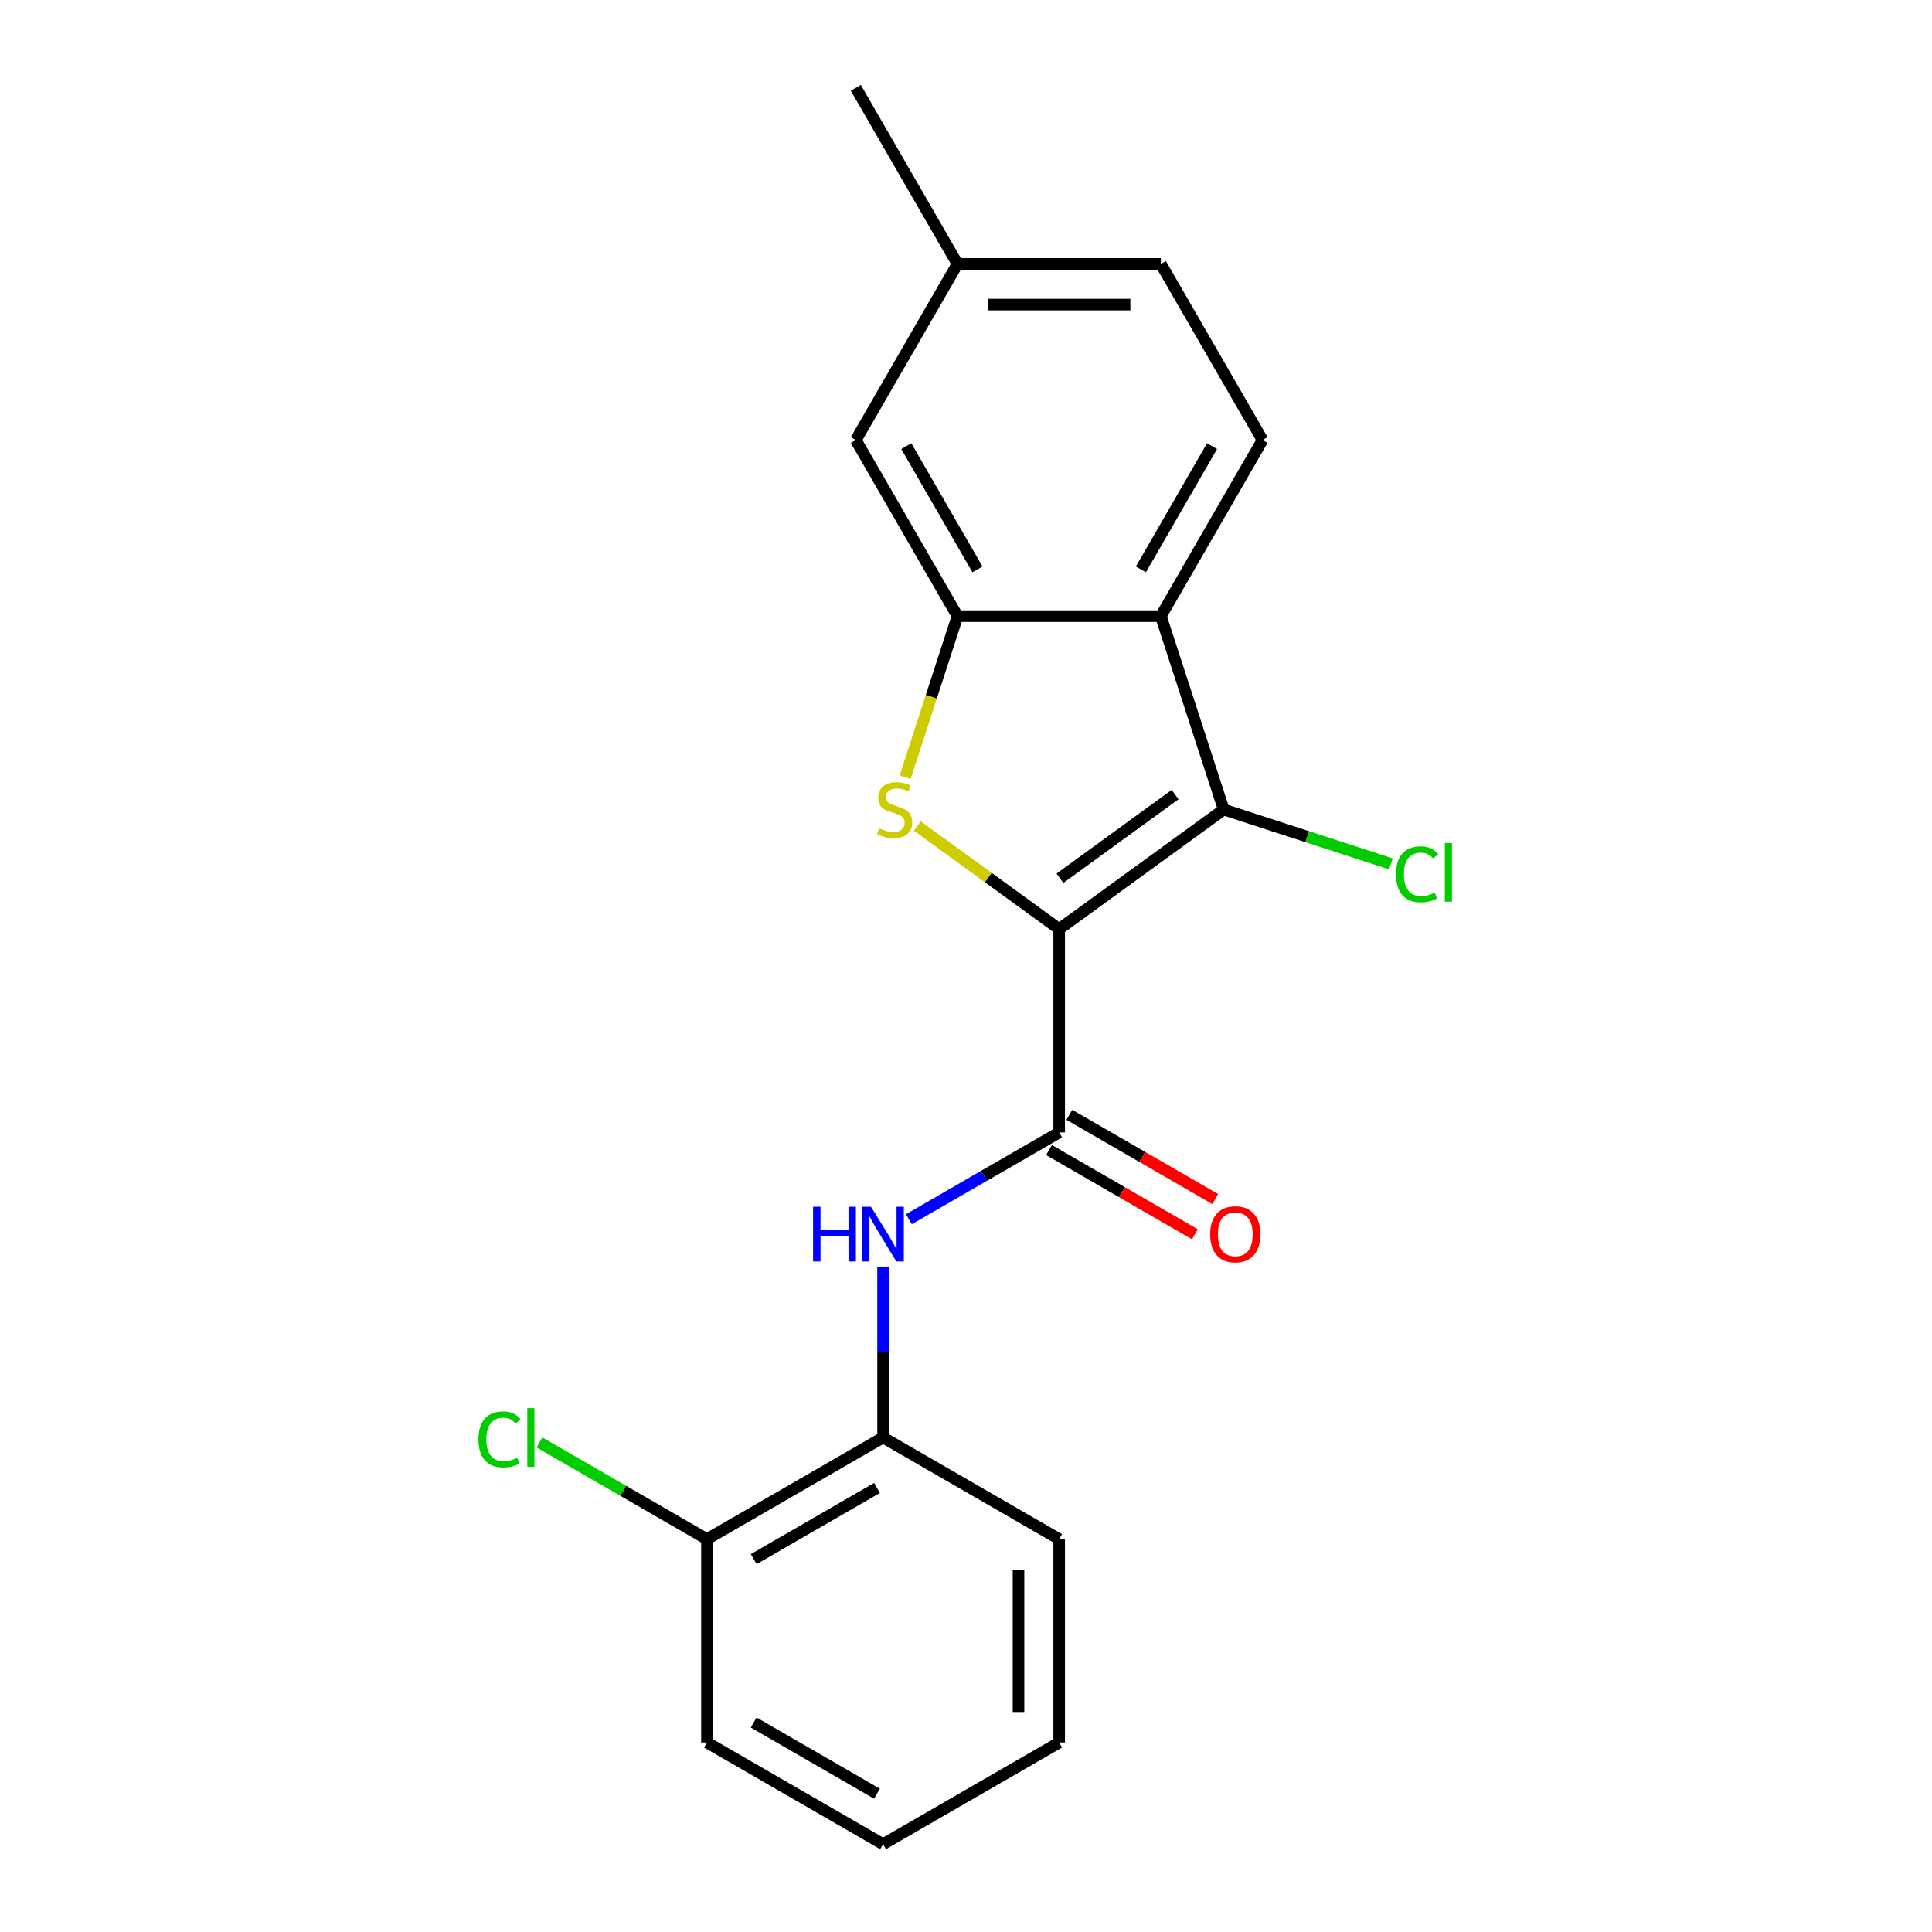 <?xml version='1.0' encoding='iso-8859-1'?>
<svg version='1.1' baseProfile='full'
              xmlns='http://www.w3.org/2000/svg'
                      xmlns:rdkit='http://www.rdkit.org/xml'
                      xmlns:xlink='http://www.w3.org/1999/xlink'
                  xml:space='preserve'
width='1000px' height='1000px' viewBox='0 0 1000 1000'>
<!-- END OF HEADER -->
<rect style='opacity:1.0;fill:#FFFFFF;stroke:none' width='1000' height='1000' x='0' y='0'> </rect>
<path class='bond-0' d='M 548.23,480.892 L 511.508,454.212' style='fill:none;fill-rule:evenodd;stroke:#000000;stroke-width:6px;stroke-linecap:butt;stroke-linejoin:miter;stroke-opacity:1' />
<path class='bond-0' d='M 511.508,454.212 L 474.787,427.532' style='fill:none;fill-rule:evenodd;stroke:#CCCC00;stroke-width:6px;stroke-linecap:butt;stroke-linejoin:miter;stroke-opacity:1' />
<path class='bond-1' d='M 548.23,480.892 L 633.384,419.023' style='fill:none;fill-rule:evenodd;stroke:#000000;stroke-width:6px;stroke-linecap:butt;stroke-linejoin:miter;stroke-opacity:1' />
<path class='bond-1' d='M 548.629,454.581 L 608.237,411.273' style='fill:none;fill-rule:evenodd;stroke:#000000;stroke-width:6px;stroke-linecap:butt;stroke-linejoin:miter;stroke-opacity:1' />
<path class='bond-2' d='M 548.23,480.892 L 548.23,586.148' style='fill:none;fill-rule:evenodd;stroke:#000000;stroke-width:6px;stroke-linecap:butt;stroke-linejoin:miter;stroke-opacity:1' />
<path class='bond-4' d='M 468.518,402.272 L 482.06,360.595' style='fill:none;fill-rule:evenodd;stroke:#CCCC00;stroke-width:6px;stroke-linecap:butt;stroke-linejoin:miter;stroke-opacity:1' />
<path class='bond-4' d='M 482.06,360.595 L 495.602,318.919' style='fill:none;fill-rule:evenodd;stroke:#000000;stroke-width:6px;stroke-linecap:butt;stroke-linejoin:miter;stroke-opacity:1' />
<path class='bond-3' d='M 633.384,419.023 L 600.858,318.919' style='fill:none;fill-rule:evenodd;stroke:#000000;stroke-width:6px;stroke-linecap:butt;stroke-linejoin:miter;stroke-opacity:1' />
<path class='bond-10' d='M 633.384,419.023 L 676.661,433.085' style='fill:none;fill-rule:evenodd;stroke:#000000;stroke-width:6px;stroke-linecap:butt;stroke-linejoin:miter;stroke-opacity:1' />
<path class='bond-10' d='M 676.661,433.085 L 719.937,447.146' style='fill:none;fill-rule:evenodd;stroke:#00CC00;stroke-width:6px;stroke-linecap:butt;stroke-linejoin:miter;stroke-opacity:1' />
<path class='bond-5' d='M 548.23,586.148 L 509.338,608.602' style='fill:none;fill-rule:evenodd;stroke:#000000;stroke-width:6px;stroke-linecap:butt;stroke-linejoin:miter;stroke-opacity:1' />
<path class='bond-5' d='M 509.338,608.602 L 470.447,631.056' style='fill:none;fill-rule:evenodd;stroke:#0000FF;stroke-width:6px;stroke-linecap:butt;stroke-linejoin:miter;stroke-opacity:1' />
<path class='bond-9' d='M 542.967,595.264 L 580.729,617.065' style='fill:none;fill-rule:evenodd;stroke:#000000;stroke-width:6px;stroke-linecap:butt;stroke-linejoin:miter;stroke-opacity:1' />
<path class='bond-9' d='M 580.729,617.065 L 618.49,638.867' style='fill:none;fill-rule:evenodd;stroke:#FF0000;stroke-width:6px;stroke-linecap:butt;stroke-linejoin:miter;stroke-opacity:1' />
<path class='bond-9' d='M 553.493,577.033 L 591.254,598.834' style='fill:none;fill-rule:evenodd;stroke:#000000;stroke-width:6px;stroke-linecap:butt;stroke-linejoin:miter;stroke-opacity:1' />
<path class='bond-9' d='M 591.254,598.834 L 629.016,620.636' style='fill:none;fill-rule:evenodd;stroke:#FF0000;stroke-width:6px;stroke-linecap:butt;stroke-linejoin:miter;stroke-opacity:1' />
<path class='bond-6' d='M 600.858,318.919 L 653.486,227.764' style='fill:none;fill-rule:evenodd;stroke:#000000;stroke-width:6px;stroke-linecap:butt;stroke-linejoin:miter;stroke-opacity:1' />
<path class='bond-6' d='M 590.521,294.72 L 627.361,230.912' style='fill:none;fill-rule:evenodd;stroke:#000000;stroke-width:6px;stroke-linecap:butt;stroke-linejoin:miter;stroke-opacity:1' />
<path class='bond-20' d='M 600.858,318.919 L 495.602,318.919' style='fill:none;fill-rule:evenodd;stroke:#000000;stroke-width:6px;stroke-linecap:butt;stroke-linejoin:miter;stroke-opacity:1' />
<path class='bond-8' d='M 495.602,318.919 L 442.973,227.764' style='fill:none;fill-rule:evenodd;stroke:#000000;stroke-width:6px;stroke-linecap:butt;stroke-linejoin:miter;stroke-opacity:1' />
<path class='bond-8' d='M 505.938,294.72 L 469.099,230.912' style='fill:none;fill-rule:evenodd;stroke:#000000;stroke-width:6px;stroke-linecap:butt;stroke-linejoin:miter;stroke-opacity:1' />
<path class='bond-7' d='M 457.075,655.568 L 457.075,699.8' style='fill:none;fill-rule:evenodd;stroke:#0000FF;stroke-width:6px;stroke-linecap:butt;stroke-linejoin:miter;stroke-opacity:1' />
<path class='bond-7' d='M 457.075,699.8 L 457.075,744.033' style='fill:none;fill-rule:evenodd;stroke:#000000;stroke-width:6px;stroke-linecap:butt;stroke-linejoin:miter;stroke-opacity:1' />
<path class='bond-12' d='M 653.486,227.764 L 600.858,136.609' style='fill:none;fill-rule:evenodd;stroke:#000000;stroke-width:6px;stroke-linecap:butt;stroke-linejoin:miter;stroke-opacity:1' />
<path class='bond-11' d='M 457.075,744.033 L 365.92,796.661' style='fill:none;fill-rule:evenodd;stroke:#000000;stroke-width:6px;stroke-linecap:butt;stroke-linejoin:miter;stroke-opacity:1' />
<path class='bond-11' d='M 453.928,770.158 L 390.119,806.998' style='fill:none;fill-rule:evenodd;stroke:#000000;stroke-width:6px;stroke-linecap:butt;stroke-linejoin:miter;stroke-opacity:1' />
<path class='bond-15' d='M 457.075,744.033 L 548.23,796.661' style='fill:none;fill-rule:evenodd;stroke:#000000;stroke-width:6px;stroke-linecap:butt;stroke-linejoin:miter;stroke-opacity:1' />
<path class='bond-13' d='M 442.973,227.764 L 495.602,136.609' style='fill:none;fill-rule:evenodd;stroke:#000000;stroke-width:6px;stroke-linecap:butt;stroke-linejoin:miter;stroke-opacity:1' />
<path class='bond-14' d='M 365.92,796.661 L 322.579,771.638' style='fill:none;fill-rule:evenodd;stroke:#000000;stroke-width:6px;stroke-linecap:butt;stroke-linejoin:miter;stroke-opacity:1' />
<path class='bond-14' d='M 322.579,771.638 L 279.237,746.614' style='fill:none;fill-rule:evenodd;stroke:#00CC00;stroke-width:6px;stroke-linecap:butt;stroke-linejoin:miter;stroke-opacity:1' />
<path class='bond-16' d='M 365.92,796.661 L 365.92,901.917' style='fill:none;fill-rule:evenodd;stroke:#000000;stroke-width:6px;stroke-linecap:butt;stroke-linejoin:miter;stroke-opacity:1' />
<path class='bond-21' d='M 600.858,136.609 L 495.602,136.609' style='fill:none;fill-rule:evenodd;stroke:#000000;stroke-width:6px;stroke-linecap:butt;stroke-linejoin:miter;stroke-opacity:1' />
<path class='bond-21' d='M 585.07,157.661 L 511.39,157.661' style='fill:none;fill-rule:evenodd;stroke:#000000;stroke-width:6px;stroke-linecap:butt;stroke-linejoin:miter;stroke-opacity:1' />
<path class='bond-17' d='M 495.602,136.609 L 442.973,45.455' style='fill:none;fill-rule:evenodd;stroke:#000000;stroke-width:6px;stroke-linecap:butt;stroke-linejoin:miter;stroke-opacity:1' />
<path class='bond-18' d='M 548.23,796.661 L 548.23,901.917' style='fill:none;fill-rule:evenodd;stroke:#000000;stroke-width:6px;stroke-linecap:butt;stroke-linejoin:miter;stroke-opacity:1' />
<path class='bond-18' d='M 527.179,812.449 L 527.179,886.129' style='fill:none;fill-rule:evenodd;stroke:#000000;stroke-width:6px;stroke-linecap:butt;stroke-linejoin:miter;stroke-opacity:1' />
<path class='bond-22' d='M 365.92,901.917 L 457.075,954.545' style='fill:none;fill-rule:evenodd;stroke:#000000;stroke-width:6px;stroke-linecap:butt;stroke-linejoin:miter;stroke-opacity:1' />
<path class='bond-22' d='M 390.119,891.581 L 453.928,928.42' style='fill:none;fill-rule:evenodd;stroke:#000000;stroke-width:6px;stroke-linecap:butt;stroke-linejoin:miter;stroke-opacity:1' />
<path class='bond-19' d='M 548.23,901.917 L 457.075,954.545' style='fill:none;fill-rule:evenodd;stroke:#000000;stroke-width:6px;stroke-linecap:butt;stroke-linejoin:miter;stroke-opacity:1' />
<path  class='atom-1' d='M 455.076 428.743
Q 455.396 428.863, 456.716 429.423
Q 458.036 429.983, 459.476 430.343
Q 460.956 430.663, 462.396 430.663
Q 465.076 430.663, 466.636 429.383
Q 468.196 428.063, 468.196 425.783
Q 468.196 424.223, 467.396 423.263
Q 466.636 422.303, 465.436 421.783
Q 464.236 421.263, 462.236 420.663
Q 459.716 419.903, 458.196 419.183
Q 456.716 418.463, 455.636 416.943
Q 454.596 415.423, 454.596 412.863
Q 454.596 409.303, 456.996 407.103
Q 459.436 404.903, 464.236 404.903
Q 467.516 404.903, 471.236 406.463
L 470.316 409.543
Q 466.916 408.143, 464.356 408.143
Q 461.596 408.143, 460.076 409.303
Q 458.556 410.423, 458.596 412.383
Q 458.596 413.903, 459.356 414.823
Q 460.156 415.743, 461.276 416.263
Q 462.436 416.783, 464.356 417.383
Q 466.916 418.183, 468.436 418.983
Q 469.956 419.783, 471.036 421.423
Q 472.156 423.023, 472.156 425.783
Q 472.156 429.703, 469.516 431.823
Q 466.916 433.903, 462.556 433.903
Q 460.036 433.903, 458.116 433.343
Q 456.236 432.823, 453.996 431.903
L 455.076 428.743
' fill='#CCCC00'/>
<path  class='atom-6' d='M 420.855 624.616
L 424.695 624.616
L 424.695 636.656
L 439.175 636.656
L 439.175 624.616
L 443.015 624.616
L 443.015 652.936
L 439.175 652.936
L 439.175 639.856
L 424.695 639.856
L 424.695 652.936
L 420.855 652.936
L 420.855 624.616
' fill='#0000FF'/>
<path  class='atom-6' d='M 450.815 624.616
L 460.095 639.616
Q 461.015 641.096, 462.495 643.776
Q 463.975 646.456, 464.055 646.616
L 464.055 624.616
L 467.815 624.616
L 467.815 652.936
L 463.935 652.936
L 453.975 636.536
Q 452.815 634.616, 451.575 632.416
Q 450.375 630.216, 450.015 629.536
L 450.015 652.936
L 446.335 652.936
L 446.335 624.616
L 450.815 624.616
' fill='#0000FF'/>
<path  class='atom-10' d='M 626.385 638.856
Q 626.385 632.056, 629.745 628.256
Q 633.105 624.456, 639.385 624.456
Q 645.665 624.456, 649.025 628.256
Q 652.385 632.056, 652.385 638.856
Q 652.385 645.736, 648.985 649.656
Q 645.585 653.536, 639.385 653.536
Q 633.145 653.536, 629.745 649.656
Q 626.385 645.776, 626.385 638.856
M 639.385 650.336
Q 643.705 650.336, 646.025 647.456
Q 648.385 644.536, 648.385 638.856
Q 648.385 633.296, 646.025 630.496
Q 643.705 627.656, 639.385 627.656
Q 635.065 627.656, 632.705 630.456
Q 630.385 633.256, 630.385 638.856
Q 630.385 644.576, 632.705 647.456
Q 635.065 650.336, 639.385 650.336
' fill='#FF0000'/>
<path  class='atom-11' d='M 722.569 452.53
Q 722.569 445.49, 725.849 441.81
Q 729.169 438.09, 735.449 438.09
Q 741.289 438.09, 744.409 442.21
L 741.769 444.37
Q 739.489 441.37, 735.449 441.37
Q 731.169 441.37, 728.889 444.25
Q 726.649 447.09, 726.649 452.53
Q 726.649 458.13, 728.969 461.01
Q 731.329 463.89, 735.889 463.89
Q 739.009 463.89, 742.649 462.01
L 743.769 465.01
Q 742.289 465.97, 740.049 466.53
Q 737.809 467.09, 735.329 467.09
Q 729.169 467.09, 725.849 463.33
Q 722.569 459.57, 722.569 452.53
' fill='#00CC00'/>
<path  class='atom-11' d='M 747.849 436.37
L 751.529 436.37
L 751.529 466.73
L 747.849 466.73
L 747.849 436.37
' fill='#00CC00'/>
<path  class='atom-15' d='M 247.646 745.013
Q 247.646 737.973, 250.926 734.293
Q 254.246 730.573, 260.526 730.573
Q 266.366 730.573, 269.486 734.693
L 266.846 736.853
Q 264.566 733.853, 260.526 733.853
Q 256.246 733.853, 253.966 736.733
Q 251.726 739.573, 251.726 745.013
Q 251.726 750.613, 254.046 753.493
Q 256.406 756.373, 260.966 756.373
Q 264.086 756.373, 267.726 754.493
L 268.846 757.493
Q 267.366 758.453, 265.126 759.013
Q 262.886 759.573, 260.406 759.573
Q 254.246 759.573, 250.926 755.813
Q 247.646 752.053, 247.646 745.013
' fill='#00CC00'/>
<path  class='atom-15' d='M 272.926 728.853
L 276.606 728.853
L 276.606 759.213
L 272.926 759.213
L 272.926 728.853
' fill='#00CC00'/>
</svg>

